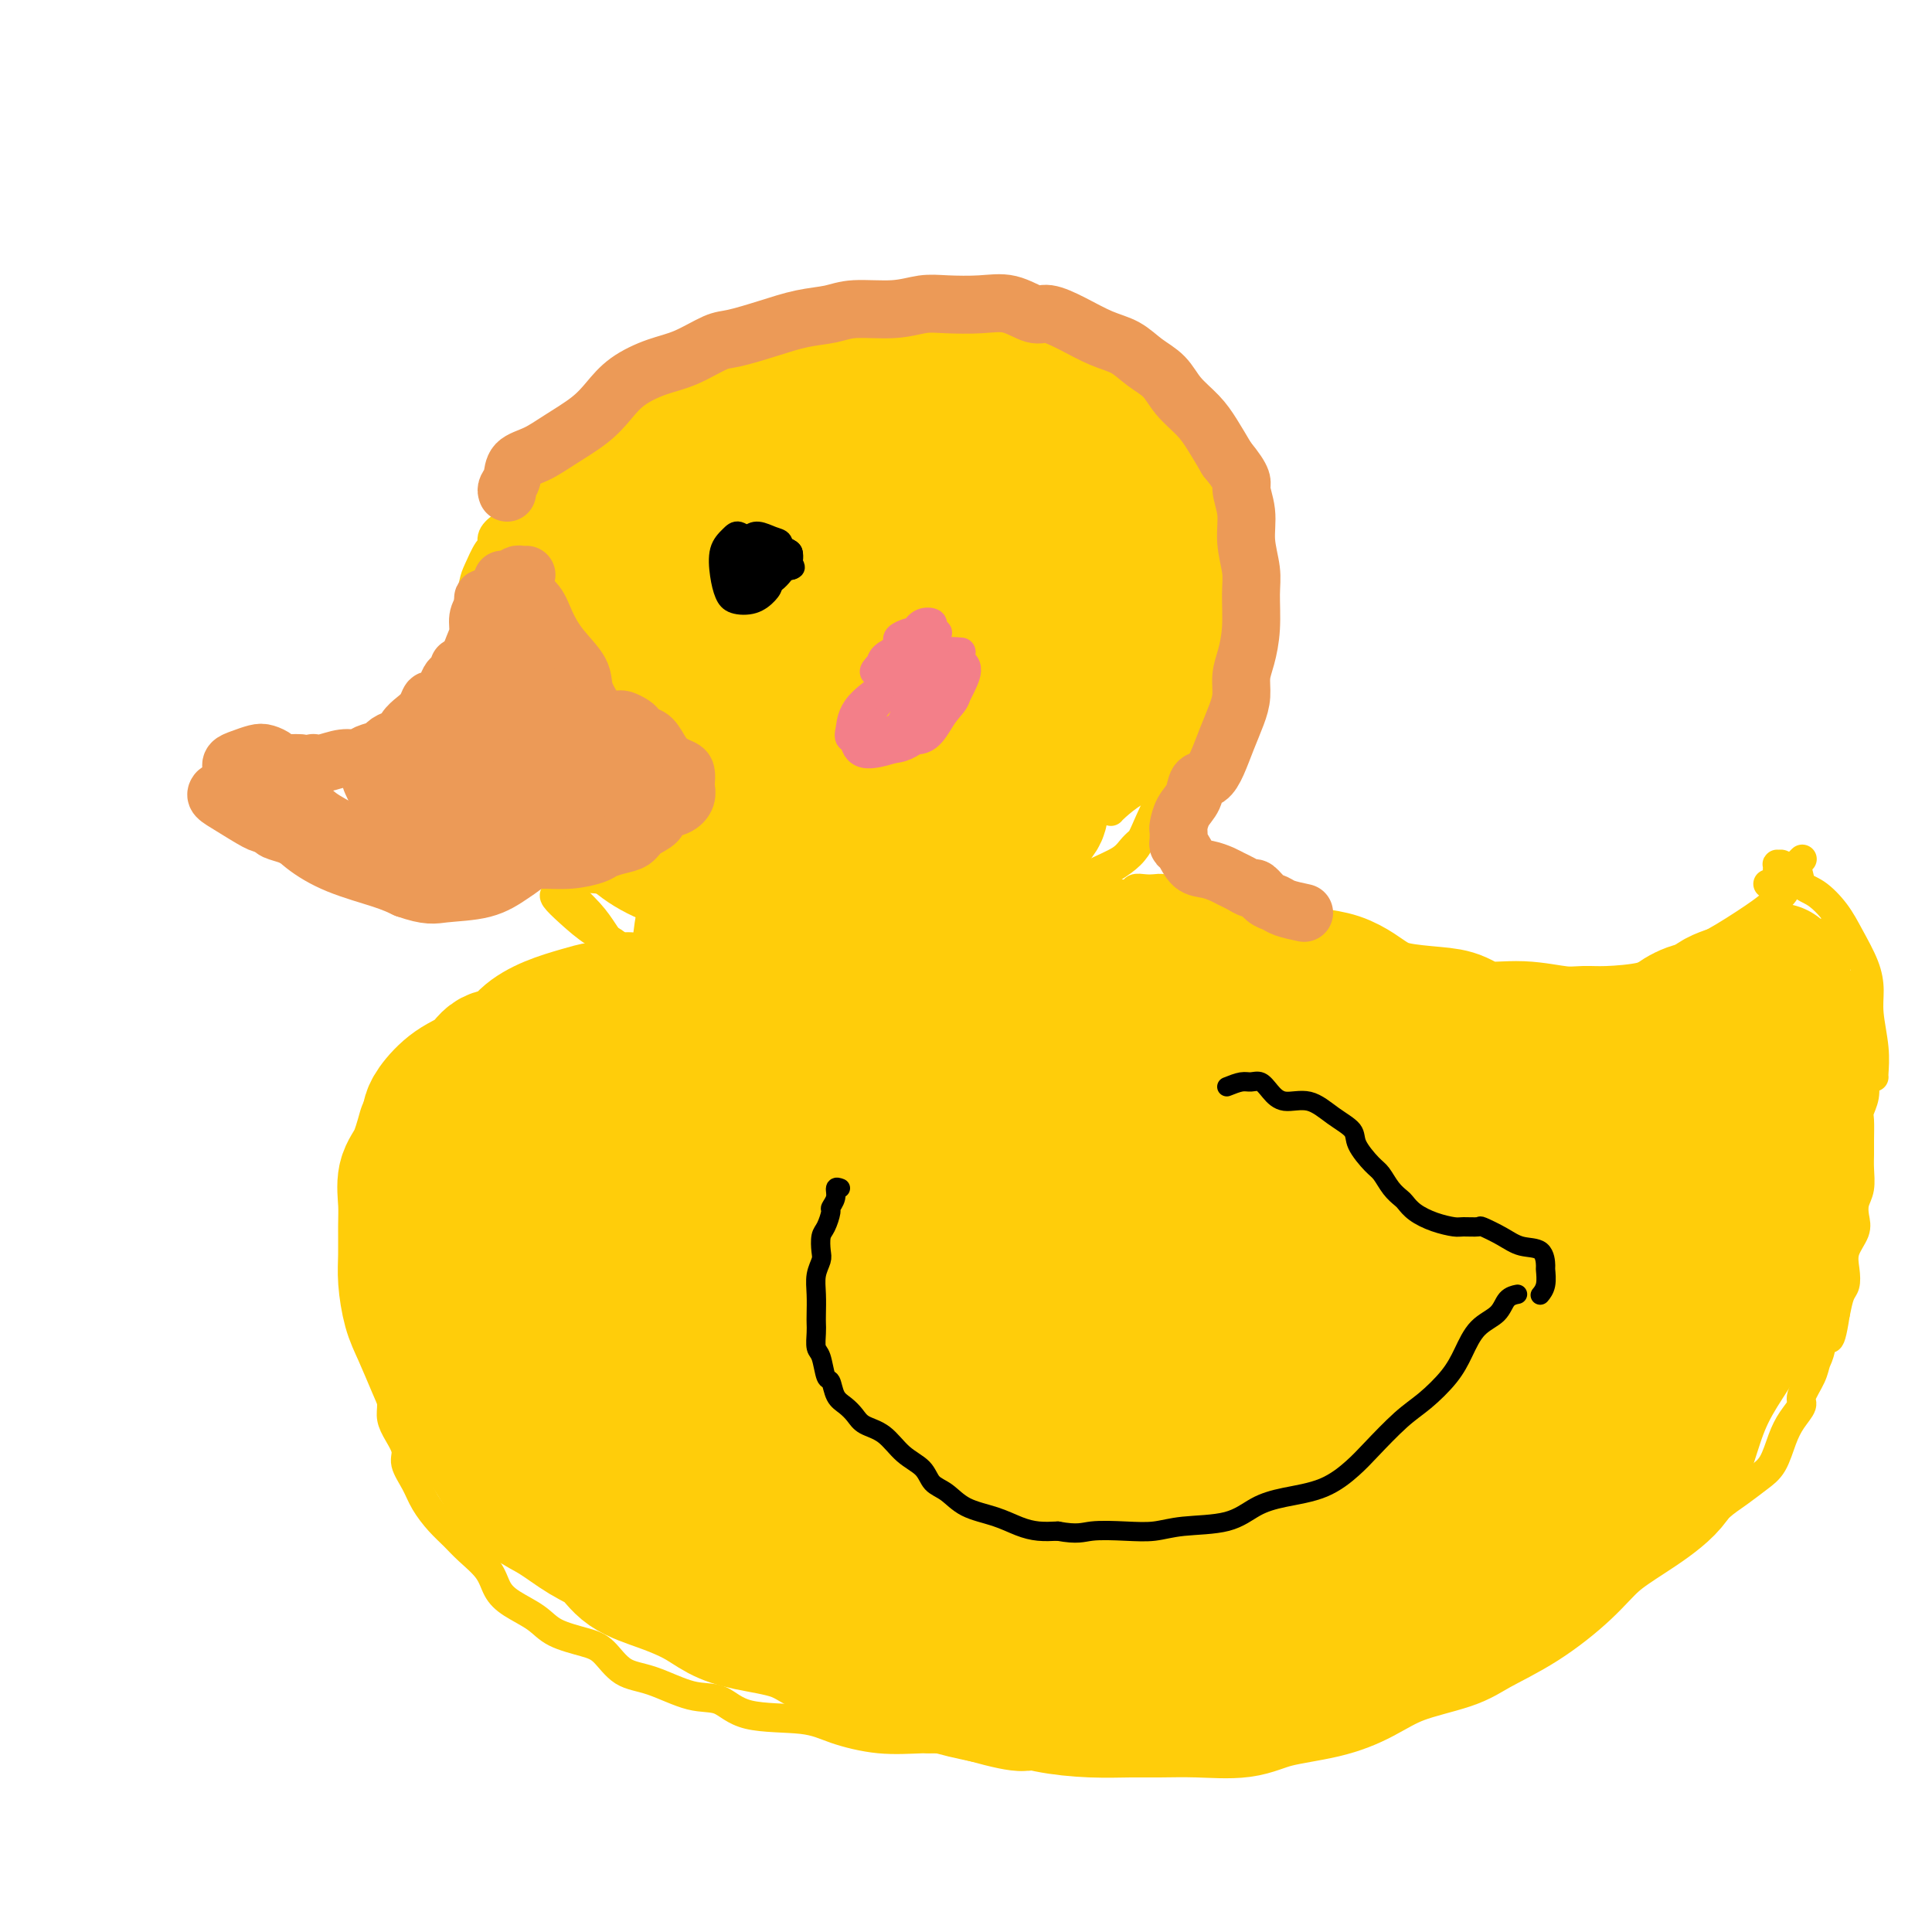 <svg viewBox='0 0 400 400' version='1.1' xmlns='http://www.w3.org/2000/svg' xmlns:xlink='http://www.w3.org/1999/xlink'><g fill='none' stroke='#FFCD0A' stroke-width='6' stroke-linecap='round' stroke-linejoin='round'><path d='M103,119c-0.254,-0.447 -0.509,-0.893 0,-1c0.509,-0.107 1.781,0.126 2,0c0.219,-0.126 -0.617,-0.611 -1,-1c-0.383,-0.389 -0.314,-0.680 0,-1c0.314,-0.320 0.872,-0.667 1,-1c0.128,-0.333 -0.173,-0.652 0,-1c0.173,-0.348 0.820,-0.723 1,-1c0.180,-0.277 -0.107,-0.454 0,-1c0.107,-0.546 0.608,-1.460 1,-2c0.392,-0.540 0.677,-0.707 1,-1c0.323,-0.293 0.686,-0.712 1,-1c0.314,-0.288 0.580,-0.443 1,-1c0.420,-0.557 0.994,-1.515 1,-2c0.006,-0.485 -0.556,-0.496 0,-1c0.556,-0.504 2.232,-1.501 3,-2c0.768,-0.499 0.629,-0.500 1,-1c0.371,-0.500 1.251,-1.500 2,-2c0.749,-0.500 1.367,-0.501 2,-1c0.633,-0.499 1.282,-1.495 2,-2c0.718,-0.505 1.506,-0.519 2,-1c0.494,-0.481 0.695,-1.428 1,-2c0.305,-0.572 0.715,-0.768 1,-1c0.285,-0.232 0.446,-0.500 1,-1c0.554,-0.500 1.501,-1.232 2,-2c0.499,-0.768 0.549,-1.571 1,-2c0.451,-0.429 1.303,-0.485 2,-1c0.697,-0.515 1.238,-1.488 2,-2c0.762,-0.512 1.744,-0.561 3,-1c1.256,-0.439 2.788,-1.268 4,-2c1.212,-0.732 2.106,-1.366 3,-2'/><path d='M143,79c5.548,-4.141 3.419,-1.493 3,-1c-0.419,0.493 0.871,-1.168 2,-2c1.129,-0.832 2.097,-0.835 3,-1c0.903,-0.165 1.740,-0.492 3,-1c1.260,-0.508 2.944,-1.196 5,-2c2.056,-0.804 4.483,-1.725 6,-2c1.517,-0.275 2.123,0.094 3,0c0.877,-0.094 2.023,-0.652 3,-1c0.977,-0.348 1.783,-0.486 3,-1c1.217,-0.514 2.844,-1.406 5,-2c2.156,-0.594 4.841,-0.891 7,-1c2.159,-0.109 3.790,-0.029 5,0c1.210,0.029 1.997,0.006 3,0c1.003,-0.006 2.221,0.004 4,0c1.779,-0.004 4.120,-0.022 6,0c1.880,0.022 3.298,0.084 5,0c1.702,-0.084 3.687,-0.313 5,0c1.313,0.313 1.954,1.170 3,2c1.046,0.830 2.497,1.634 4,2c1.503,0.366 3.059,0.296 5,1c1.941,0.704 4.265,2.184 6,3c1.735,0.816 2.879,0.968 4,2c1.121,1.032 2.219,2.945 3,4c0.781,1.055 1.245,1.251 2,2c0.755,0.749 1.803,2.052 3,3c1.197,0.948 2.544,1.543 4,3c1.456,1.457 3.020,3.777 4,5c0.980,1.223 1.376,1.348 2,2c0.624,0.652 1.476,1.829 2,3c0.524,1.171 0.721,2.334 1,4c0.279,1.666 0.639,3.833 1,6'/><path d='M258,107c0.618,3.135 0.162,4.474 0,6c-0.162,1.526 -0.031,3.240 0,5c0.031,1.760 -0.037,3.566 0,5c0.037,1.434 0.180,2.497 0,4c-0.180,1.503 -0.684,3.448 -1,5c-0.316,1.552 -0.444,2.712 -1,4c-0.556,1.288 -1.541,2.704 -2,4c-0.459,1.296 -0.392,2.471 -1,4c-0.608,1.529 -1.891,3.411 -3,5c-1.109,1.589 -2.046,2.886 -3,4c-0.954,1.114 -1.926,2.046 -3,3c-1.074,0.954 -2.249,1.930 -3,3c-0.751,1.070 -1.077,2.234 -2,3c-0.923,0.766 -2.443,1.133 -4,2c-1.557,0.867 -3.150,2.233 -4,3c-0.850,0.767 -0.957,0.933 -1,1c-0.043,0.067 -0.021,0.033 0,0'/><path d='M253,126c-0.422,0.237 -0.844,0.475 -1,1c-0.156,0.525 -0.045,1.338 0,2c0.045,0.662 0.024,1.173 0,2c-0.024,0.827 -0.051,1.970 0,3c0.051,1.030 0.179,1.947 0,3c-0.179,1.053 -0.666,2.242 -1,4c-0.334,1.758 -0.517,4.086 -1,6c-0.483,1.914 -1.268,3.414 -2,5c-0.732,1.586 -1.411,3.257 -2,5c-0.589,1.743 -1.088,3.558 -2,5c-0.912,1.442 -2.235,2.511 -3,4c-0.765,1.489 -0.970,3.399 -2,5c-1.030,1.601 -2.884,2.894 -4,4c-1.116,1.106 -1.493,2.024 -3,3c-1.507,0.976 -4.144,2.009 -6,3c-1.856,0.991 -2.933,1.939 -4,3c-1.067,1.061 -2.126,2.234 -3,3c-0.874,0.766 -1.564,1.124 -2,2c-0.436,0.876 -0.616,2.270 -1,3c-0.384,0.730 -0.970,0.797 -1,1c-0.030,0.203 0.495,0.542 1,0c0.505,-0.542 0.991,-1.964 2,-3c1.009,-1.036 2.543,-1.685 4,-3c1.457,-1.315 2.839,-3.297 5,-5c2.161,-1.703 5.103,-3.127 7,-5c1.897,-1.873 2.749,-4.195 4,-7c1.251,-2.805 2.902,-6.092 4,-9c1.098,-2.908 1.642,-5.437 3,-9c1.358,-3.563 3.531,-8.161 5,-11c1.469,-2.839 2.235,-3.920 3,-5'/><path d='M253,136c3.271,-6.901 1.949,-3.654 2,-3c0.051,0.654 1.475,-1.285 2,-2c0.525,-0.715 0.150,-0.204 0,0c-0.150,0.204 -0.075,0.102 0,0'/><path d='M215,193c-0.000,-0.332 -0.001,-0.663 0,-1c0.001,-0.337 0.003,-0.679 0,-1c-0.003,-0.321 -0.011,-0.621 0,-1c0.011,-0.379 0.041,-0.838 0,-1c-0.041,-0.162 -0.151,-0.028 0,0c0.151,0.028 0.564,-0.049 1,0c0.436,0.049 0.895,0.223 1,0c0.105,-0.223 -0.142,-0.844 0,-1c0.142,-0.156 0.675,0.151 1,0c0.325,-0.151 0.442,-0.762 1,-1c0.558,-0.238 1.558,-0.102 2,0c0.442,0.102 0.326,0.171 1,0c0.674,-0.171 2.139,-0.581 3,-1c0.861,-0.419 1.119,-0.848 2,-1c0.881,-0.152 2.386,-0.027 3,0c0.614,0.027 0.339,-0.045 1,0c0.661,0.045 2.259,0.208 3,0c0.741,-0.208 0.624,-0.785 1,-1c0.376,-0.215 1.245,-0.068 2,0c0.755,0.068 1.396,0.057 2,0c0.604,-0.057 1.173,-0.159 2,0c0.827,0.159 1.914,0.580 3,1'/><path d='M244,185c4.651,-0.573 2.778,-0.504 3,0c0.222,0.504 2.540,1.443 4,2c1.460,0.557 2.063,0.732 3,1c0.937,0.268 2.208,0.629 3,1c0.792,0.371 1.106,0.751 2,1c0.894,0.249 2.367,0.367 3,1c0.633,0.633 0.427,1.779 1,2c0.573,0.221 1.926,-0.485 3,0c1.074,0.485 1.868,2.161 3,3c1.132,0.839 2.601,0.841 4,1c1.399,0.159 2.730,0.476 4,1c1.270,0.524 2.481,1.254 3,2c0.519,0.746 0.347,1.509 1,2c0.653,0.491 2.130,0.710 3,1c0.870,0.290 1.131,0.652 2,1c0.869,0.348 2.346,0.682 4,1c1.654,0.318 3.486,0.621 5,1c1.514,0.379 2.711,0.835 4,1c1.289,0.165 2.669,0.040 4,0c1.331,-0.040 2.611,0.004 4,0c1.389,-0.004 2.886,-0.056 5,0c2.114,0.056 4.845,0.219 7,0c2.155,-0.219 3.733,-0.819 5,-1c1.267,-0.181 2.223,0.056 4,0c1.777,-0.056 4.375,-0.407 7,-1c2.625,-0.593 5.276,-1.429 7,-2c1.724,-0.571 2.520,-0.877 4,-2c1.480,-1.123 3.644,-3.064 5,-4c1.356,-0.936 1.903,-0.867 4,-2c2.097,-1.133 5.742,-3.466 8,-5c2.258,-1.534 3.129,-2.267 4,-3'/><path d='M367,187c4.231,-3.231 2.309,-3.309 2,-4c-0.309,-0.691 0.994,-1.994 2,-3c1.006,-1.006 1.716,-1.716 2,-2c0.284,-0.284 0.142,-0.142 0,0'/><path d='M366,183c0.310,0.050 0.619,0.101 1,0c0.381,-0.101 0.833,-0.352 1,-1c0.167,-0.648 0.048,-1.691 0,-2c-0.048,-0.309 -0.025,0.118 0,0c0.025,-0.118 0.052,-0.780 0,-1c-0.052,-0.220 -0.184,0.004 0,0c0.184,-0.004 0.684,-0.235 1,0c0.316,0.235 0.447,0.936 1,1c0.553,0.064 1.526,-0.509 2,0c0.474,0.509 0.449,2.098 1,3c0.551,0.902 1.679,1.115 3,2c1.321,0.885 2.836,2.443 4,4c1.164,1.557 1.976,3.115 3,5c1.024,1.885 2.260,4.099 3,6c0.740,1.901 0.983,3.490 1,5c0.017,1.510 -0.192,2.940 0,5c0.192,2.060 0.783,4.748 1,7c0.217,2.252 0.058,4.068 0,5c-0.058,0.932 -0.017,0.981 0,1c0.017,0.019 0.008,0.010 0,0'/><path d='M378,193c0.455,1.623 0.909,3.246 1,4c0.091,0.754 -0.182,0.640 0,1c0.182,0.360 0.818,1.195 1,2c0.182,0.805 -0.091,1.581 0,2c0.091,0.419 0.545,0.481 1,1c0.455,0.519 0.909,1.494 1,2c0.091,0.506 -0.183,0.543 0,1c0.183,0.457 0.823,1.334 1,2c0.177,0.666 -0.110,1.122 0,2c0.110,0.878 0.618,2.180 1,3c0.382,0.820 0.638,1.160 1,2c0.362,0.840 0.830,2.181 1,3c0.170,0.819 0.042,1.116 0,2c-0.042,0.884 0.003,2.357 0,3c-0.003,0.643 -0.053,0.458 0,1c0.053,0.542 0.211,1.811 0,3c-0.211,1.189 -0.789,2.298 -1,3c-0.211,0.702 -0.056,0.996 0,2c0.056,1.004 0.011,2.719 0,4c-0.011,1.281 0.011,2.128 0,3c-0.011,0.872 -0.053,1.769 0,3c0.053,1.231 0.203,2.797 0,4c-0.203,1.203 -0.758,2.044 -1,3c-0.242,0.956 -0.169,2.028 0,3c0.169,0.972 0.435,1.844 0,3c-0.435,1.156 -1.570,2.594 -2,4c-0.430,1.406 -0.157,2.779 0,4c0.157,1.221 0.196,2.290 0,3c-0.196,0.710 -0.627,1.060 -1,2c-0.373,0.940 -0.686,2.470 -1,4'/><path d='M380,272c-1.335,8.831 -1.672,3.907 -2,3c-0.328,-0.907 -0.647,2.203 -1,4c-0.353,1.797 -0.742,2.280 -1,3c-0.258,0.720 -0.387,1.678 -1,3c-0.613,1.322 -1.711,3.008 -2,4c-0.289,0.992 0.230,1.290 0,2c-0.230,0.710 -1.208,1.831 -2,3c-0.792,1.169 -1.398,2.385 -2,4c-0.602,1.615 -1.200,3.630 -2,5c-0.800,1.370 -1.803,2.095 -3,3c-1.197,0.905 -2.588,1.990 -4,3c-1.412,1.010 -2.844,1.947 -4,3c-1.156,1.053 -2.036,2.224 -3,3c-0.964,0.776 -2.011,1.156 -3,2c-0.989,0.844 -1.920,2.151 -3,3c-1.080,0.849 -2.308,1.238 -4,2c-1.692,0.762 -3.848,1.895 -6,3c-2.152,1.105 -4.300,2.183 -6,3c-1.700,0.817 -2.950,1.375 -4,2c-1.050,0.625 -1.899,1.318 -4,2c-2.101,0.682 -5.455,1.353 -8,2c-2.545,0.647 -4.280,1.271 -6,2c-1.720,0.729 -3.425,1.564 -5,2c-1.575,0.436 -3.020,0.475 -5,1c-1.980,0.525 -4.496,1.537 -7,2c-2.504,0.463 -4.997,0.375 -7,1c-2.003,0.625 -3.516,1.961 -5,3c-1.484,1.039 -2.938,1.780 -5,2c-2.062,0.220 -4.732,-0.080 -7,0c-2.268,0.080 -4.134,0.540 -6,1'/><path d='M262,348c-10.164,2.641 -5.074,1.244 -4,1c1.074,-0.244 -1.869,0.667 -4,1c-2.131,0.333 -3.452,0.090 -6,0c-2.548,-0.090 -6.323,-0.027 -8,0c-1.677,0.027 -1.256,0.019 -2,0c-0.744,-0.019 -2.654,-0.047 -4,0c-1.346,0.047 -2.130,0.171 -4,0c-1.870,-0.171 -4.826,-0.637 -7,-1c-2.174,-0.363 -3.565,-0.625 -5,-1c-1.435,-0.375 -2.914,-0.864 -4,-1c-1.086,-0.136 -1.778,0.081 -3,0c-1.222,-0.081 -2.972,-0.459 -5,-1c-2.028,-0.541 -4.332,-1.243 -6,-2c-1.668,-0.757 -2.701,-1.567 -4,-2c-1.299,-0.433 -2.866,-0.487 -4,-1c-1.134,-0.513 -1.836,-1.483 -3,-2c-1.164,-0.517 -2.789,-0.580 -5,-1c-2.211,-0.420 -5.006,-1.198 -7,-2c-1.994,-0.802 -3.187,-1.628 -4,-2c-0.813,-0.372 -1.246,-0.288 -2,-1c-0.754,-0.712 -1.830,-2.218 -3,-3c-1.170,-0.782 -2.433,-0.841 -4,-1c-1.567,-0.159 -3.436,-0.419 -5,-1c-1.564,-0.581 -2.822,-1.484 -4,-2c-1.178,-0.516 -2.276,-0.646 -3,-1c-0.724,-0.354 -1.075,-0.931 -2,-2c-0.925,-1.069 -2.425,-2.629 -3,-3c-0.575,-0.371 -0.226,0.447 -1,0c-0.774,-0.447 -2.670,-2.159 -4,-3c-1.330,-0.841 -2.094,-0.812 -3,-1c-0.906,-0.188 -1.953,-0.594 -3,-1'/><path d='M136,315c-3.122,-1.939 -2.928,-1.788 -3,-2c-0.072,-0.212 -0.411,-0.789 -1,-1c-0.589,-0.211 -1.428,-0.057 -2,0c-0.572,0.057 -0.878,0.016 -1,0c-0.122,-0.016 -0.061,-0.008 0,0'/><path d='M106,109c-0.371,0.045 -0.742,0.089 -1,0c-0.258,-0.089 -0.401,-0.312 -1,0c-0.599,0.312 -1.652,1.158 -2,2c-0.348,0.842 0.008,1.681 0,2c-0.008,0.319 -0.380,0.117 -1,1c-0.620,0.883 -1.487,2.851 -2,4c-0.513,1.149 -0.673,1.477 -1,3c-0.327,1.523 -0.820,4.239 -1,6c-0.180,1.761 -0.046,2.567 0,4c0.046,1.433 0.004,3.493 0,5c-0.004,1.507 0.028,2.462 0,4c-0.028,1.538 -0.118,3.659 0,6c0.118,2.341 0.442,4.902 1,7c0.558,2.098 1.348,3.732 2,5c0.652,1.268 1.166,2.169 2,4c0.834,1.831 1.987,4.594 3,7c1.013,2.406 1.885,4.457 3,6c1.115,1.543 2.474,2.579 4,4c1.526,1.421 3.218,3.229 5,5c1.782,1.771 3.653,3.506 5,5c1.347,1.494 2.170,2.748 3,4c0.830,1.252 1.666,2.500 2,3c0.334,0.500 0.167,0.250 0,0'/><path d='M115,185c-0.215,0.193 -0.431,0.386 0,1c0.431,0.614 1.508,1.649 3,3c1.492,1.351 3.399,3.017 5,4c1.601,0.983 2.895,1.283 4,2c1.105,0.717 2.020,1.852 3,3c0.980,1.148 2.026,2.308 3,3c0.974,0.692 1.878,0.917 3,1c1.122,0.083 2.464,0.024 3,0c0.536,-0.024 0.268,-0.012 0,0'/><path d='M133,199c0.088,0.417 0.175,0.834 0,1c-0.175,0.166 -0.613,0.081 -1,0c-0.387,-0.081 -0.722,-0.158 -1,0c-0.278,0.158 -0.499,0.553 -1,1c-0.501,0.447 -1.282,0.947 -2,1c-0.718,0.053 -1.372,-0.343 -2,0c-0.628,0.343 -1.228,1.423 -2,2c-0.772,0.577 -1.715,0.651 -3,1c-1.285,0.349 -2.911,0.974 -4,1c-1.089,0.026 -1.641,-0.549 -3,0c-1.359,0.549 -3.526,2.220 -5,3c-1.474,0.780 -2.257,0.669 -3,1c-0.743,0.331 -1.447,1.104 -2,2c-0.553,0.896 -0.957,1.916 -2,3c-1.043,1.084 -2.726,2.232 -4,3c-1.274,0.768 -2.139,1.155 -3,2c-0.861,0.845 -1.719,2.147 -3,3c-1.281,0.853 -2.986,1.257 -4,2c-1.014,0.743 -1.336,1.825 -2,3c-0.664,1.175 -1.670,2.442 -2,4c-0.330,1.558 0.017,3.408 0,5c-0.017,1.592 -0.397,2.926 -1,4c-0.603,1.074 -1.428,1.888 -2,3c-0.572,1.112 -0.889,2.523 -1,4c-0.111,1.477 -0.015,3.021 0,4c0.015,0.979 -0.049,1.395 0,3c0.049,1.605 0.213,4.401 0,6c-0.213,1.599 -0.803,2.001 -1,3c-0.197,0.999 -0.000,2.594 0,4c0.000,1.406 -0.196,2.624 0,4c0.196,1.376 0.783,2.909 1,4c0.217,1.091 0.062,1.740 0,2c-0.062,0.260 -0.031,0.130 0,0'/><path d='M80,281c0.031,0.071 0.063,0.142 0,1c-0.063,0.858 -0.219,2.502 0,4c0.219,1.498 0.813,2.851 1,4c0.187,1.149 -0.035,2.096 0,3c0.035,0.904 0.326,1.767 1,3c0.674,1.233 1.730,2.837 2,4c0.270,1.163 -0.248,1.886 0,3c0.248,1.114 1.261,2.618 2,4c0.739,1.382 1.203,2.641 2,4c0.797,1.359 1.928,2.818 3,4c1.072,1.182 2.084,2.087 3,3c0.916,0.913 1.736,1.833 3,3c1.264,1.167 2.972,2.581 4,4c1.028,1.419 1.377,2.842 2,4c0.623,1.158 1.520,2.051 3,3c1.480,0.949 3.542,1.953 5,3c1.458,1.047 2.312,2.138 4,3c1.688,0.862 4.211,1.496 6,2c1.789,0.504 2.845,0.878 4,2c1.155,1.122 2.410,2.991 4,4c1.590,1.009 3.516,1.159 6,2c2.484,0.841 5.525,2.375 8,3c2.475,0.625 4.385,0.343 6,1c1.615,0.657 2.937,2.253 6,3c3.063,0.747 7.868,0.645 11,1c3.132,0.355 4.592,1.167 7,2c2.408,0.833 5.764,1.687 9,2c3.236,0.313 6.352,0.084 9,0c2.648,-0.084 4.828,-0.023 8,0c3.172,0.023 7.335,0.006 9,0c1.665,-0.006 0.833,-0.003 0,0'/><path d='M192,360c0.187,0.008 0.375,0.016 1,0c0.625,-0.016 1.689,-0.056 3,0c1.311,0.056 2.870,0.209 4,0c1.130,-0.209 1.830,-0.780 3,-1c1.170,-0.220 2.811,-0.089 5,0c2.189,0.089 4.926,0.136 7,0c2.074,-0.136 3.484,-0.457 6,-1c2.516,-0.543 6.137,-1.310 9,-2c2.863,-0.690 4.968,-1.302 7,-2c2.032,-0.698 3.992,-1.480 7,-2c3.008,-0.520 7.063,-0.776 10,-1c2.937,-0.224 4.755,-0.416 7,-1c2.245,-0.584 4.917,-1.560 8,-2c3.083,-0.440 6.576,-0.343 9,-1c2.424,-0.657 3.778,-2.066 6,-3c2.222,-0.934 5.311,-1.391 8,-2c2.689,-0.609 4.978,-1.370 7,-2c2.022,-0.630 3.777,-1.129 5,-2c1.223,-0.871 1.914,-2.114 3,-3c1.086,-0.886 2.566,-1.414 4,-2c1.434,-0.586 2.820,-1.229 4,-2c1.180,-0.771 2.153,-1.671 3,-2c0.847,-0.329 1.569,-0.086 2,0c0.431,0.086 0.570,0.015 1,0c0.430,-0.015 1.151,0.025 1,0c-0.151,-0.025 -1.176,-0.116 -2,0c-0.824,0.116 -1.449,0.439 -3,1c-1.551,0.561 -4.029,1.360 -6,2c-1.971,0.640 -3.436,1.120 -5,2c-1.564,0.880 -3.229,2.160 -6,3c-2.771,0.840 -6.649,1.240 -10,2c-3.351,0.760 -6.176,1.880 -9,3'/><path d='M281,342c-7.902,2.760 -7.657,3.160 -10,4c-2.343,0.840 -7.272,2.120 -12,3c-4.728,0.880 -9.253,1.360 -13,2c-3.747,0.640 -6.716,1.440 -10,2c-3.284,0.560 -6.884,0.882 -9,1c-2.116,0.118 -2.747,0.034 -3,0c-0.253,-0.034 -0.126,-0.017 0,0'/></g>
<g fill='none' stroke='#FFCD0A' stroke-width='28' stroke-linecap='round' stroke-linejoin='round'><path d='M130,207c-0.122,0.304 -0.243,0.609 -1,1c-0.757,0.391 -2.149,0.870 -3,1c-0.851,0.130 -1.160,-0.087 -2,0c-0.840,0.087 -2.210,0.480 -4,1c-1.790,0.520 -4.000,1.168 -6,2c-2.000,0.832 -3.791,1.849 -5,3c-1.209,1.151 -1.837,2.437 -3,3c-1.163,0.563 -2.862,0.403 -4,1c-1.138,0.597 -1.717,1.950 -3,3c-1.283,1.050 -3.272,1.797 -5,3c-1.728,1.203 -3.196,2.862 -4,4c-0.804,1.138 -0.944,1.754 -1,2c-0.056,0.246 -0.028,0.123 0,0'/><path d='M88,234c-0.619,2.205 -1.237,4.410 -2,6c-0.763,1.590 -1.669,2.566 -2,4c-0.331,1.434 -0.086,3.328 0,5c0.086,1.672 0.014,3.123 0,5c-0.014,1.877 0.030,4.181 0,6c-0.030,1.819 -0.133,3.153 0,5c0.133,1.847 0.504,4.206 1,6c0.496,1.794 1.119,3.024 2,5c0.881,1.976 2.021,4.699 3,7c0.979,2.301 1.798,4.179 3,6c1.202,1.821 2.789,3.583 4,5c1.211,1.417 2.048,2.489 3,4c0.952,1.511 2.021,3.462 3,5c0.979,1.538 1.868,2.665 3,4c1.132,1.335 2.505,2.878 4,4c1.495,1.122 3.111,1.822 5,3c1.889,1.178 4.052,2.832 6,4c1.948,1.168 3.682,1.850 5,3c1.318,1.150 2.221,2.770 4,4c1.779,1.230 4.435,2.072 7,3c2.565,0.928 5.039,1.943 7,3c1.961,1.057 3.410,2.154 5,3c1.590,0.846 3.321,1.439 6,2c2.679,0.561 6.306,1.091 9,2c2.694,0.909 4.454,2.197 6,3c1.546,0.803 2.878,1.121 5,2c2.122,0.879 5.033,2.318 8,3c2.967,0.682 5.991,0.607 8,1c2.009,0.393 3.003,1.255 5,2c1.997,0.745 4.999,1.372 8,2'/><path d='M204,351c10.134,2.812 7.968,1.342 8,1c0.032,-0.342 2.262,0.444 5,1c2.738,0.556 5.985,0.883 9,1c3.015,0.117 5.799,0.025 8,0c2.201,-0.025 3.818,0.016 6,0c2.182,-0.016 4.927,-0.089 8,0c3.073,0.089 6.473,0.341 9,0c2.527,-0.341 4.181,-1.274 7,-2c2.819,-0.726 6.802,-1.246 10,-2c3.198,-0.754 5.611,-1.742 8,-3c2.389,-1.258 4.753,-2.785 8,-4c3.247,-1.215 7.377,-2.116 10,-3c2.623,-0.884 3.737,-1.750 6,-3c2.263,-1.250 5.673,-2.885 9,-5c3.327,-2.115 6.571,-4.712 9,-7c2.429,-2.288 4.043,-4.269 6,-6c1.957,-1.731 4.258,-3.212 7,-5c2.742,-1.788 5.925,-3.884 8,-6c2.075,-2.116 3.043,-4.251 4,-7c0.957,-2.749 1.904,-6.112 3,-9c1.096,-2.888 2.342,-5.301 4,-8c1.658,-2.699 3.729,-5.683 5,-8c1.271,-2.317 1.742,-3.968 3,-6c1.258,-2.032 3.304,-4.446 4,-7c0.696,-2.554 0.044,-5.248 0,-8c-0.044,-2.752 0.521,-5.564 1,-8c0.479,-2.436 0.871,-4.498 1,-7c0.129,-2.502 -0.007,-5.444 0,-8c0.007,-2.556 0.156,-4.727 0,-7c-0.156,-2.273 -0.616,-4.650 -1,-7c-0.384,-2.350 -0.692,-4.675 -1,-7'/><path d='M368,211c-0.000,-9.007 -0.000,-5.525 0,-5c0.000,0.525 0.001,-1.909 0,-3c-0.001,-1.091 -0.003,-0.840 0,-1c0.003,-0.160 0.012,-0.733 0,-1c-0.012,-0.267 -0.045,-0.229 0,0c0.045,0.229 0.168,0.650 0,1c-0.168,0.350 -0.626,0.629 -1,1c-0.374,0.371 -0.664,0.834 -1,1c-0.336,0.166 -0.720,0.035 -1,0c-0.280,-0.035 -0.458,0.026 -1,0c-0.542,-0.026 -1.449,-0.138 -2,0c-0.551,0.138 -0.747,0.527 -2,1c-1.253,0.473 -3.563,1.031 -5,2c-1.437,0.969 -2.001,2.350 -3,3c-0.999,0.650 -2.434,0.567 -4,1c-1.566,0.433 -3.262,1.380 -6,2c-2.738,0.620 -6.517,0.914 -9,1c-2.483,0.086 -3.668,-0.036 -5,0c-1.332,0.036 -2.810,0.231 -5,0c-2.190,-0.231 -5.092,-0.887 -8,-1c-2.908,-0.113 -5.822,0.318 -8,0c-2.178,-0.318 -3.622,-1.383 -5,-2c-1.378,-0.617 -2.692,-0.785 -5,-1c-2.308,-0.215 -5.610,-0.478 -8,-1c-2.390,-0.522 -3.867,-1.305 -5,-2c-1.133,-0.695 -1.920,-1.303 -3,-2c-1.080,-0.697 -2.451,-1.485 -4,-2c-1.549,-0.515 -3.274,-0.758 -5,-1'/><path d='M272,202c-3.618,-1.277 -4.162,-0.969 -5,-1c-0.838,-0.031 -1.970,-0.401 -3,-1c-1.030,-0.599 -1.958,-1.429 -3,-2c-1.042,-0.571 -2.197,-0.885 -3,-1c-0.803,-0.115 -1.254,-0.031 -2,0c-0.746,0.031 -1.786,0.008 -3,0c-1.214,-0.008 -2.603,-0.002 -4,0c-1.397,0.002 -2.801,0.001 -4,0c-1.199,-0.001 -2.193,-0.000 -3,0c-0.807,0.000 -1.426,0.000 -2,0c-0.574,-0.000 -1.104,-0.000 -2,0c-0.896,0.000 -2.159,-0.000 -3,0c-0.841,0.000 -1.260,0.000 -2,0c-0.740,-0.000 -1.803,-0.000 -3,0c-1.197,0.000 -2.529,0.001 -4,0c-1.471,-0.001 -3.080,-0.004 -4,0c-0.920,0.004 -1.150,0.016 -2,0c-0.850,-0.016 -2.321,-0.058 -3,0c-0.679,0.058 -0.567,0.218 -1,0c-0.433,-0.218 -1.411,-0.812 -2,-1c-0.589,-0.188 -0.788,0.030 -1,0c-0.212,-0.030 -0.435,-0.307 -1,-1c-0.565,-0.693 -1.471,-1.803 -2,-2c-0.529,-0.197 -0.682,0.520 -1,0c-0.318,-0.520 -0.802,-2.276 -1,-3c-0.198,-0.724 -0.109,-0.418 0,-1c0.109,-0.582 0.239,-2.054 0,-3c-0.239,-0.946 -0.848,-1.367 -1,-2c-0.152,-0.633 0.151,-1.478 0,-2c-0.151,-0.522 -0.758,-0.721 -1,-1c-0.242,-0.279 -0.121,-0.640 0,-1'/><path d='M206,180c-0.262,-1.548 0.083,-0.417 1,0c0.917,0.417 2.405,0.119 3,0c0.595,-0.119 0.298,-0.060 0,0'/><path d='M222,92c0.099,-1.173 0.197,-2.345 0,-3c-0.197,-0.655 -0.690,-0.792 -1,-1c-0.310,-0.208 -0.437,-0.489 -1,-1c-0.563,-0.511 -1.562,-1.254 -2,-2c-0.438,-0.746 -0.316,-1.496 -1,-2c-0.684,-0.504 -2.175,-0.761 -3,-1c-0.825,-0.239 -0.983,-0.460 -2,-1c-1.017,-0.540 -2.894,-1.399 -5,-2c-2.106,-0.601 -4.441,-0.945 -6,-1c-1.559,-0.055 -2.340,0.178 -3,0c-0.660,-0.178 -1.198,-0.766 -2,-1c-0.802,-0.234 -1.869,-0.112 -3,0c-1.131,0.112 -2.325,0.215 -4,0c-1.675,-0.215 -3.829,-0.748 -6,-1c-2.171,-0.252 -4.358,-0.223 -6,0c-1.642,0.223 -2.739,0.641 -4,1c-1.261,0.359 -2.688,0.659 -4,1c-1.312,0.341 -2.511,0.724 -4,1c-1.489,0.276 -3.269,0.445 -5,1c-1.731,0.555 -3.413,1.495 -5,2c-1.587,0.505 -3.078,0.576 -4,1c-0.922,0.424 -1.276,1.200 -2,2c-0.724,0.800 -1.817,1.623 -3,2c-1.183,0.377 -2.456,0.309 -4,1c-1.544,0.691 -3.358,2.142 -5,3c-1.642,0.858 -3.110,1.125 -4,2c-0.890,0.875 -1.201,2.358 -2,3c-0.799,0.642 -2.084,0.441 -3,1c-0.916,0.559 -1.461,1.876 -2,3c-0.539,1.124 -1.072,2.054 -2,3c-0.928,0.946 -2.250,1.909 -3,3c-0.750,1.091 -0.929,2.312 -1,3c-0.071,0.688 -0.036,0.844 0,1'/><path d='M120,110c-2.177,3.393 -1.119,3.376 -1,4c0.119,0.624 -0.700,1.888 -1,3c-0.300,1.112 -0.080,2.071 0,3c0.080,0.929 0.021,1.827 0,3c-0.021,1.173 -0.003,2.621 0,4c0.003,1.379 -0.010,2.689 0,4c0.010,1.311 0.041,2.622 0,4c-0.041,1.378 -0.155,2.823 0,4c0.155,1.177 0.579,2.086 1,3c0.421,0.914 0.838,1.834 1,3c0.162,1.166 0.070,2.579 0,4c-0.070,1.421 -0.118,2.849 0,4c0.118,1.151 0.401,2.026 1,3c0.599,0.974 1.512,2.048 2,3c0.488,0.952 0.550,1.781 1,3c0.450,1.219 1.287,2.828 2,4c0.713,1.172 1.302,1.908 2,3c0.698,1.092 1.506,2.540 3,4c1.494,1.460 3.674,2.933 6,4c2.326,1.067 4.797,1.729 7,3c2.203,1.271 4.138,3.150 6,4c1.862,0.850 3.652,0.671 6,1c2.348,0.329 5.254,1.168 8,2c2.746,0.832 5.332,1.658 7,2c1.668,0.342 2.418,0.199 5,0c2.582,-0.199 6.998,-0.453 10,-1c3.002,-0.547 4.592,-1.387 6,-2c1.408,-0.613 2.635,-0.999 4,-2c1.365,-1.001 2.867,-2.616 5,-4c2.133,-1.384 4.895,-2.538 7,-4c2.105,-1.462 3.552,-3.231 5,-5'/><path d='M213,171c3.610,-3.099 2.134,-3.345 2,-5c-0.134,-1.655 1.075,-4.719 2,-7c0.925,-2.281 1.565,-3.781 2,-6c0.435,-2.219 0.664,-5.159 1,-8c0.336,-2.841 0.778,-5.583 1,-8c0.222,-2.417 0.224,-4.507 0,-7c-0.224,-2.493 -0.674,-5.387 -1,-8c-0.326,-2.613 -0.528,-4.945 -1,-7c-0.472,-2.055 -1.216,-3.833 -2,-6c-0.784,-2.167 -1.609,-4.724 -3,-7c-1.391,-2.276 -3.347,-4.272 -4,-5c-0.653,-0.728 -0.004,-0.188 -2,-1c-1.996,-0.812 -6.636,-2.976 -10,-4c-3.364,-1.024 -5.451,-0.908 -9,-1c-3.549,-0.092 -8.558,-0.391 -12,0c-3.442,0.391 -5.315,1.472 -9,3c-3.685,1.528 -9.180,3.505 -13,6c-3.820,2.495 -5.965,5.510 -8,9c-2.035,3.490 -3.962,7.455 -6,12c-2.038,4.545 -4.188,9.669 -4,15c0.188,5.331 2.714,10.868 5,15c2.286,4.132 4.332,6.857 8,9c3.668,2.143 8.958,3.703 14,5c5.042,1.297 9.836,2.332 15,2c5.164,-0.332 10.698,-2.031 16,-4c5.302,-1.969 10.371,-4.206 14,-7c3.629,-2.794 5.818,-6.143 7,-10c1.182,-3.857 1.358,-8.221 1,-14c-0.358,-5.779 -1.251,-12.972 -3,-19c-1.749,-6.028 -4.356,-10.892 -8,-14c-3.644,-3.108 -8.327,-4.459 -14,-4c-5.673,0.459 -12.337,2.730 -19,5'/><path d='M173,100c-5.204,2.195 -8.715,5.182 -12,9c-3.285,3.818 -6.344,8.467 -8,14c-1.656,5.533 -1.909,11.949 -1,17c0.909,5.051 2.979,8.737 6,11c3.021,2.263 6.992,3.104 11,3c4.008,-0.104 8.052,-1.151 12,-3c3.948,-1.849 7.799,-4.499 11,-8c3.201,-3.501 5.751,-7.853 7,-12c1.249,-4.147 1.196,-8.087 0,-13c-1.196,-4.913 -3.535,-10.797 -7,-15c-3.465,-4.203 -8.057,-6.724 -12,-7c-3.943,-0.276 -7.236,1.692 -10,5c-2.764,3.308 -4.999,7.956 -6,13c-1.001,5.044 -0.766,10.485 0,15c0.766,4.515 2.065,8.103 4,10c1.935,1.897 4.507,2.101 9,2c4.493,-0.101 10.908,-0.508 16,-2c5.092,-1.492 8.862,-4.069 12,-7c3.138,-2.931 5.644,-6.214 7,-9c1.356,-2.786 1.562,-5.074 0,-9c-1.562,-3.926 -4.892,-9.491 -8,-13c-3.108,-3.509 -5.994,-4.962 -9,-4c-3.006,0.962 -6.134,4.338 -10,8c-3.866,3.662 -8.471,7.610 -11,12c-2.529,4.390 -2.981,9.223 -3,13c-0.019,3.777 0.396,6.499 2,8c1.604,1.501 4.397,1.781 8,2c3.603,0.219 8.017,0.378 12,-1c3.983,-1.378 7.534,-4.294 11,-7c3.466,-2.706 6.847,-5.202 9,-8c2.153,-2.798 3.076,-5.899 4,-9'/><path d='M217,115c0.511,-3.277 -0.211,-6.969 0,-11c0.211,-4.031 1.356,-8.401 2,-11c0.644,-2.599 0.787,-3.426 1,-4c0.213,-0.574 0.495,-0.894 1,-1c0.505,-0.106 1.233,0.001 2,0c0.767,-0.001 1.572,-0.111 3,0c1.428,0.111 3.481,0.444 5,1c1.519,0.556 2.506,1.335 3,2c0.494,0.665 0.495,1.215 1,2c0.505,0.785 1.516,1.805 2,3c0.484,1.195 0.443,2.564 1,4c0.557,1.436 1.713,2.938 2,5c0.287,2.062 -0.293,4.682 0,7c0.293,2.318 1.460,4.333 2,6c0.540,1.667 0.452,2.987 0,5c-0.452,2.013 -1.269,4.719 -2,7c-0.731,2.281 -1.375,4.138 -2,6c-0.625,1.862 -1.229,3.728 -2,6c-0.771,2.272 -1.707,4.950 -3,7c-1.293,2.050 -2.941,3.471 -4,4c-1.059,0.529 -1.528,0.166 -3,1c-1.472,0.834 -3.947,2.864 -6,4c-2.053,1.136 -3.685,1.377 -5,2c-1.315,0.623 -2.313,1.629 -4,2c-1.687,0.371 -4.064,0.108 -6,0c-1.936,-0.108 -3.430,-0.062 -5,0c-1.570,0.062 -3.215,0.140 -4,0c-0.785,-0.140 -0.711,-0.499 -1,-1c-0.289,-0.501 -0.940,-1.143 -1,-2c-0.060,-0.857 0.470,-1.928 1,-3'/><path d='M195,156c0.080,-1.480 0.781,-2.178 2,-4c1.219,-1.822 2.955,-4.766 5,-7c2.045,-2.234 4.400,-3.759 6,-6c1.600,-2.241 2.447,-5.200 3,-8c0.553,-2.800 0.814,-5.441 1,-8c0.186,-2.559 0.299,-5.037 0,-7c-0.299,-1.963 -1.010,-3.413 -3,-4c-1.990,-0.587 -5.260,-0.313 -8,0c-2.740,0.313 -4.950,0.664 -9,1c-4.050,0.336 -9.938,0.656 -14,1c-4.062,0.344 -6.296,0.712 -9,1c-2.704,0.288 -5.878,0.497 -9,1c-3.122,0.503 -6.191,1.299 -9,2c-2.809,0.701 -5.359,1.307 -8,2c-2.641,0.693 -5.372,1.474 -8,2c-2.628,0.526 -5.154,0.798 -7,1c-1.846,0.202 -3.012,0.334 -4,1c-0.988,0.666 -1.799,1.868 -3,3c-1.201,1.132 -2.794,2.196 -4,3c-1.206,0.804 -2.026,1.349 -3,2c-0.974,0.651 -2.103,1.409 -3,2c-0.897,0.591 -1.562,1.015 -2,2c-0.438,0.985 -0.649,2.530 -1,4c-0.351,1.470 -0.842,2.865 -1,4c-0.158,1.135 0.019,2.010 0,3c-0.019,0.990 -0.232,2.097 0,3c0.232,0.903 0.910,1.604 1,3c0.090,1.396 -0.409,3.488 0,5c0.409,1.512 1.725,2.446 3,4c1.275,1.554 2.507,3.730 4,5c1.493,1.270 3.246,1.635 5,2'/><path d='M120,169c2.620,2.131 3.169,1.957 4,2c0.831,0.043 1.945,0.303 3,0c1.055,-0.303 2.051,-1.169 3,-2c0.949,-0.831 1.852,-1.627 3,-2c1.148,-0.373 2.542,-0.322 4,-1c1.458,-0.678 2.980,-2.085 4,-3c1.020,-0.915 1.539,-1.339 2,-2c0.461,-0.661 0.863,-1.560 1,-3c0.137,-1.440 0.009,-3.420 -1,-5c-1.009,-1.580 -2.897,-2.761 -4,-4c-1.103,-1.239 -1.420,-2.538 -2,-3c-0.580,-0.462 -1.423,-0.087 -2,1c-0.577,1.087 -0.888,2.887 -1,5c-0.112,2.113 -0.025,4.541 1,8c1.025,3.459 2.987,7.949 5,12c2.013,4.051 4.076,7.662 7,12c2.924,4.338 6.710,9.402 11,13c4.290,3.598 9.085,5.728 14,7c4.915,1.272 9.949,1.685 14,2c4.051,0.315 7.119,0.531 10,0c2.881,-0.531 5.575,-1.808 8,-3c2.425,-1.192 4.582,-2.300 4,-5c-0.582,-2.700 -3.902,-6.992 -7,-11c-3.098,-4.008 -5.976,-7.731 -10,-11c-4.024,-3.269 -9.196,-6.083 -14,-7c-4.804,-0.917 -9.239,0.064 -14,2c-4.761,1.936 -9.848,4.828 -13,9c-3.152,4.172 -4.371,9.623 -5,15c-0.629,5.377 -0.669,10.678 0,16c0.669,5.322 2.048,10.663 4,15c1.952,4.337 4.476,7.668 7,11'/><path d='M156,237c3.218,5.307 5.761,5.575 9,7c3.239,1.425 7.172,4.006 11,6c3.828,1.994 7.552,3.402 10,4c2.448,0.598 3.620,0.386 5,-1c1.380,-1.386 2.969,-3.945 4,-8c1.031,-4.055 1.505,-9.607 0,-16c-1.505,-6.393 -4.989,-13.628 -9,-19c-4.011,-5.372 -8.551,-8.880 -14,-11c-5.449,-2.120 -11.808,-2.852 -17,-1c-5.192,1.852 -9.216,6.287 -13,11c-3.784,4.713 -7.329,9.704 -9,15c-1.671,5.296 -1.467,10.896 -1,17c0.467,6.104 1.197,12.711 3,18c1.803,5.289 4.680,9.260 7,12c2.320,2.740 4.082,4.249 6,5c1.918,0.751 3.993,0.743 7,0c3.007,-0.743 6.948,-2.222 9,-5c2.052,-2.778 2.216,-6.855 1,-11c-1.216,-4.145 -3.813,-8.359 -7,-14c-3.187,-5.641 -6.964,-12.708 -11,-17c-4.036,-4.292 -8.330,-5.810 -12,-6c-3.670,-0.190 -6.714,0.947 -10,4c-3.286,3.053 -6.814,8.020 -9,13c-2.186,4.980 -3.032,9.973 -3,15c0.032,5.027 0.940,10.090 3,15c2.060,4.910 5.270,9.668 8,13c2.730,3.332 4.980,5.238 9,6c4.020,0.762 9.809,0.379 13,-1c3.191,-1.379 3.782,-3.756 5,-7c1.218,-3.244 3.062,-7.355 3,-12c-0.062,-4.645 -2.031,-9.822 -4,-15'/><path d='M150,254c-3.040,-5.435 -8.639,-11.522 -13,-16c-4.361,-4.478 -7.484,-7.348 -12,-8c-4.516,-0.652 -10.424,0.913 -14,4c-3.576,3.087 -4.819,7.696 -6,12c-1.181,4.304 -2.299,8.302 1,17c3.299,8.698 11.014,22.096 17,30c5.986,7.904 10.244,10.315 15,11c4.756,0.685 10.011,-0.354 13,-1c2.989,-0.646 3.711,-0.899 4,-1c0.289,-0.101 0.144,-0.051 0,0'/><path d='M164,296c5.276,-5.616 10.552,-11.232 15,-16c4.448,-4.768 8.069,-8.690 9,-14c0.931,-5.310 -0.829,-12.010 -4,-19c-3.171,-6.990 -7.754,-14.271 -13,-20c-5.246,-5.729 -11.155,-9.907 -15,-12c-3.845,-2.093 -5.625,-2.103 -10,2c-4.375,4.103 -11.344,12.319 -15,20c-3.656,7.681 -3.998,14.828 -4,24c-0.002,9.172 0.338,20.369 3,29c2.662,8.631 7.647,14.695 12,19c4.353,4.305 8.073,6.852 13,8c4.927,1.148 11.060,0.898 18,-1c6.940,-1.898 14.688,-5.444 21,-10c6.312,-4.556 11.189,-10.121 15,-16c3.811,-5.879 6.555,-12.073 8,-20c1.445,-7.927 1.590,-17.589 1,-26c-0.590,-8.411 -1.913,-15.573 -5,-21c-3.087,-5.427 -7.936,-9.119 -13,-10c-5.064,-0.881 -10.342,1.049 -16,5c-5.658,3.951 -11.697,9.923 -16,17c-4.303,7.077 -6.872,15.259 -9,24c-2.128,8.741 -3.816,18.042 -3,26c0.816,7.958 4.135,14.574 7,19c2.865,4.426 5.275,6.661 10,8c4.725,1.339 11.766,1.782 19,0c7.234,-1.782 14.660,-5.788 21,-11c6.340,-5.212 11.594,-11.632 16,-19c4.406,-7.368 7.965,-15.686 11,-25c3.035,-9.314 5.548,-19.623 6,-29c0.452,-9.377 -1.157,-17.822 -4,-22c-2.843,-4.178 -6.922,-4.089 -11,-4'/><path d='M231,202c-4.781,1.121 -11.233,5.923 -18,12c-6.767,6.077 -13.850,13.430 -19,22c-5.150,8.570 -8.366,18.357 -11,29c-2.634,10.643 -4.687,22.141 -5,31c-0.313,8.859 1.115,15.080 4,20c2.885,4.920 7.228,8.538 13,9c5.772,0.462 12.975,-2.233 19,-4c6.025,-1.767 10.874,-2.608 17,-7c6.126,-4.392 13.529,-12.337 19,-20c5.471,-7.663 9.009,-15.045 11,-23c1.991,-7.955 2.436,-16.482 2,-25c-0.436,-8.518 -1.753,-17.026 -5,-22c-3.247,-4.974 -8.422,-6.415 -14,-6c-5.578,0.415 -11.557,2.687 -17,7c-5.443,4.313 -10.349,10.666 -16,18c-5.651,7.334 -12.047,15.649 -16,25c-3.953,9.351 -5.464,19.738 -6,30c-0.536,10.262 -0.097,20.399 2,27c2.097,6.601 5.853,9.665 11,11c5.147,1.335 11.686,0.942 19,-1c7.314,-1.942 15.402,-5.432 23,-10c7.598,-4.568 14.705,-10.215 21,-16c6.295,-5.785 11.777,-11.707 15,-19c3.223,-7.293 4.186,-15.956 4,-25c-0.186,-9.044 -1.523,-18.470 -5,-26c-3.477,-7.530 -9.096,-13.163 -14,-16c-4.904,-2.837 -9.093,-2.879 -14,-1c-4.907,1.879 -10.532,5.679 -16,11c-5.468,5.321 -10.780,12.163 -14,20c-3.220,7.837 -4.349,16.668 -4,25c0.349,8.332 2.174,16.166 4,24'/><path d='M221,302c2.914,6.395 8.197,10.381 14,14c5.803,3.619 12.124,6.870 19,8c6.876,1.130 14.306,0.137 21,-2c6.694,-2.137 12.653,-5.420 18,-10c5.347,-4.580 10.083,-10.458 15,-18c4.917,-7.542 10.016,-16.749 12,-26c1.984,-9.251 0.854,-18.548 -2,-27c-2.854,-8.452 -7.431,-16.061 -13,-20c-5.569,-3.939 -12.130,-4.209 -19,-2c-6.870,2.209 -14.047,6.898 -20,14c-5.953,7.102 -10.681,16.617 -15,26c-4.319,9.383 -8.230,18.632 -10,28c-1.770,9.368 -1.399,18.854 1,27c2.399,8.146 6.825,14.952 11,19c4.175,4.048 8.097,5.339 14,5c5.903,-0.339 13.785,-2.308 21,-6c7.215,-3.692 13.761,-9.107 20,-16c6.239,-6.893 12.170,-15.266 16,-24c3.830,-8.734 5.560,-17.831 6,-27c0.440,-9.169 -0.411,-18.412 -3,-25c-2.589,-6.588 -6.916,-10.523 -11,-12c-4.084,-1.477 -7.925,-0.497 -11,2c-3.075,2.497 -5.384,6.509 -7,12c-1.616,5.491 -2.540,12.460 -2,20c0.540,7.540 2.543,15.651 4,23c1.457,7.349 2.367,13.934 5,18c2.633,4.066 6.990,5.612 12,6c5.010,0.388 10.673,-0.380 16,-3c5.327,-2.620 10.319,-7.090 14,-12c3.681,-4.910 6.052,-10.260 8,-17c1.948,-6.740 3.474,-14.870 5,-23'/><path d='M360,254c0.640,-10.010 -4.259,-15.035 -7,-19c-2.741,-3.965 -3.326,-6.870 -7,-8c-3.674,-1.130 -10.439,-0.486 -15,3c-4.561,3.486 -6.917,9.815 -11,16c-4.083,6.185 -9.891,12.227 -13,17c-3.109,4.773 -3.518,8.278 -4,11c-0.482,2.722 -1.037,4.663 0,6c1.037,1.337 3.665,2.071 8,1c4.335,-1.071 10.379,-3.945 16,-7c5.621,-3.055 10.821,-6.290 15,-11c4.179,-4.710 7.336,-10.893 11,-17c3.664,-6.107 7.836,-12.136 9,-18c1.164,-5.864 -0.679,-11.561 -3,-15c-2.321,-3.439 -5.120,-4.620 -8,-4c-2.880,0.620 -5.841,3.039 -9,6c-3.159,2.961 -6.515,6.462 -9,10c-2.485,3.538 -4.098,7.111 -5,10c-0.902,2.889 -1.093,5.093 -1,7c0.093,1.907 0.470,3.516 1,4c0.530,0.484 1.214,-0.159 2,0c0.786,0.159 1.673,1.120 2,2c0.327,0.880 0.093,1.680 0,2c-0.093,0.320 -0.047,0.160 0,0'/></g>
<g fill='none' stroke='#EC9A57' stroke-width='12' stroke-linecap='round' stroke-linejoin='round'><path d='M120,152c0.762,-0.113 1.524,-0.226 0,-1c-1.524,-0.774 -5.333,-2.208 -7,-3c-1.667,-0.792 -1.190,-0.940 -1,-1c0.190,-0.060 0.095,-0.030 0,0'/><path d='M109,119c-0.333,0.022 -0.667,0.044 -1,0c-0.333,-0.044 -0.666,-0.153 -1,0c-0.334,0.153 -0.668,0.567 -1,1c-0.332,0.433 -0.663,0.885 -1,1c-0.337,0.115 -0.682,-0.106 -1,0c-0.318,0.106 -0.610,0.538 -1,1c-0.390,0.462 -0.879,0.952 -1,1c-0.121,0.048 0.126,-0.346 0,0c-0.126,0.346 -0.625,1.432 -1,2c-0.375,0.568 -0.626,0.618 -1,1c-0.374,0.382 -0.871,1.098 -1,2c-0.129,0.902 0.111,1.992 0,3c-0.111,1.008 -0.574,1.935 -1,3c-0.426,1.065 -0.817,2.269 -1,3c-0.183,0.731 -0.158,0.991 0,2c0.158,1.009 0.448,2.768 0,4c-0.448,1.232 -1.636,1.939 -2,3c-0.364,1.061 0.094,2.478 0,3c-0.094,0.522 -0.741,0.149 -1,0c-0.259,-0.149 -0.129,-0.075 0,0'/><path d='M95,138c0.087,0.328 0.174,0.656 0,1c-0.174,0.344 -0.610,0.703 -1,1c-0.390,0.297 -0.734,0.530 -1,1c-0.266,0.470 -0.455,1.176 -1,2c-0.545,0.824 -1.445,1.767 -2,2c-0.555,0.233 -0.765,-0.245 -1,0c-0.235,0.245 -0.496,1.214 -1,2c-0.504,0.786 -1.253,1.391 -2,2c-0.747,0.609 -1.494,1.224 -2,2c-0.506,0.776 -0.772,1.713 -1,2c-0.228,0.287 -0.416,-0.077 -1,0c-0.584,0.077 -1.562,0.594 -2,1c-0.438,0.406 -0.337,0.701 -1,1c-0.663,0.299 -2.090,0.602 -3,1c-0.910,0.398 -1.302,0.891 -2,1c-0.698,0.109 -1.703,-0.167 -3,0c-1.297,0.167 -2.888,0.776 -4,1c-1.112,0.224 -1.746,0.064 -2,0c-0.254,-0.064 -0.127,-0.032 0,0'/><path d='M62,158c0.170,0.006 0.341,0.012 0,0c-0.341,-0.012 -1.193,-0.043 -2,0c-0.807,0.043 -1.571,0.158 -2,0c-0.429,-0.158 -0.525,-0.590 -1,-1c-0.475,-0.410 -1.329,-0.800 -2,-1c-0.671,-0.200 -1.161,-0.211 -2,0c-0.839,0.211 -2.029,0.644 -3,1c-0.971,0.356 -1.723,0.634 -2,1c-0.277,0.366 -0.079,0.819 0,1c0.079,0.181 0.040,0.091 0,0'/><path d='M53,161c0.238,0.153 0.476,0.307 1,1c0.524,0.693 1.335,1.927 2,3c0.665,1.073 1.184,1.986 2,3c0.816,1.014 1.930,2.127 3,3c1.070,0.873 2.096,1.504 3,2c0.904,0.496 1.687,0.856 2,1c0.313,0.144 0.157,0.072 0,0'/><path d='M45,164c-0.201,0.282 -0.403,0.564 0,1c0.403,0.436 1.409,1.024 3,2c1.591,0.976 3.765,2.338 5,3c1.235,0.662 1.530,0.622 3,1c1.470,0.378 4.114,1.173 6,2c1.886,0.827 3.013,1.686 5,2c1.987,0.314 4.834,0.084 7,0c2.166,-0.084 3.653,-0.023 5,0c1.347,0.023 2.555,0.006 3,0c0.445,-0.006 0.127,-0.002 0,0c-0.127,0.002 -0.064,0.001 0,0'/><path d='M57,159c0.004,-0.076 0.009,-0.152 0,0c-0.009,0.152 -0.031,0.531 0,1c0.031,0.469 0.117,1.028 0,2c-0.117,0.972 -0.436,2.356 0,4c0.436,1.644 1.629,3.547 3,5c1.371,1.453 2.921,2.456 5,3c2.079,0.544 4.687,0.629 7,1c2.313,0.371 4.331,1.027 6,1c1.669,-0.027 2.988,-0.738 4,-1c1.012,-0.262 1.718,-0.075 2,0c0.282,0.075 0.141,0.037 0,0'/><path d='M58,165c0.038,0.378 0.076,0.756 0,1c-0.076,0.244 -0.265,0.353 0,1c0.265,0.647 0.984,1.831 2,3c1.016,1.169 2.330,2.325 5,3c2.670,0.675 6.696,0.871 10,1c3.304,0.129 5.885,0.192 8,0c2.115,-0.192 3.765,-0.637 6,-1c2.235,-0.363 5.054,-0.644 7,-1c1.946,-0.356 3.019,-0.789 4,-1c0.981,-0.211 1.871,-0.201 2,-1c0.129,-0.799 -0.504,-2.407 -1,-3c-0.496,-0.593 -0.856,-0.169 -1,0c-0.144,0.169 -0.072,0.085 0,0'/><path d='M80,159c0.058,0.024 0.115,0.049 0,0c-0.115,-0.049 -0.404,-0.171 -1,0c-0.596,0.171 -1.500,0.635 -2,1c-0.500,0.365 -0.595,0.631 0,2c0.595,1.369 1.880,3.840 3,5c1.120,1.160 2.076,1.008 4,1c1.924,-0.008 4.816,0.130 7,0c2.184,-0.130 3.659,-0.526 5,-1c1.341,-0.474 2.547,-1.027 3,-2c0.453,-0.973 0.154,-2.366 0,-3c-0.154,-0.634 -0.164,-0.511 -1,-1c-0.836,-0.489 -2.499,-1.592 -4,-2c-1.501,-0.408 -2.840,-0.121 -4,0c-1.160,0.121 -2.142,0.075 -3,0c-0.858,-0.075 -1.591,-0.178 -2,0c-0.409,0.178 -0.495,0.636 -1,1c-0.505,0.364 -1.428,0.633 -2,1c-0.572,0.367 -0.794,0.830 -1,1c-0.206,0.170 -0.395,0.045 0,0c0.395,-0.045 1.376,-0.012 2,0c0.624,0.012 0.893,0.003 1,0c0.107,-0.003 0.054,-0.002 0,0'/><path d='M104,120c0.299,0.342 0.598,0.685 1,1c0.402,0.315 0.908,0.603 1,1c0.092,0.397 -0.231,0.902 0,1c0.231,0.098 1.015,-0.210 2,0c0.985,0.210 2.171,0.940 3,2c0.829,1.060 1.300,2.451 2,4c0.700,1.549 1.627,3.256 3,5c1.373,1.744 3.191,3.525 4,5c0.809,1.475 0.609,2.643 1,4c0.391,1.357 1.375,2.904 2,4c0.625,1.096 0.893,1.742 1,2c0.107,0.258 0.054,0.129 0,0'/><path d='M102,124c0.006,-0.393 0.011,-0.787 0,-1c-0.011,-0.213 -0.039,-0.246 0,0c0.039,0.246 0.144,0.772 0,1c-0.144,0.228 -0.537,0.158 -1,0c-0.463,-0.158 -0.998,-0.403 -1,0c-0.002,0.403 0.528,1.455 1,2c0.472,0.545 0.887,0.583 1,1c0.113,0.417 -0.076,1.215 0,2c0.076,0.785 0.416,1.558 1,2c0.584,0.442 1.413,0.551 2,1c0.587,0.449 0.931,1.236 1,2c0.069,0.764 -0.136,1.504 0,2c0.136,0.496 0.615,0.749 1,1c0.385,0.251 0.677,0.501 1,1c0.323,0.499 0.677,1.247 1,2c0.323,0.753 0.615,1.511 1,2c0.385,0.489 0.862,0.708 1,1c0.138,0.292 -0.062,0.655 0,1c0.062,0.345 0.388,0.670 1,1c0.612,0.330 1.512,0.663 2,1c0.488,0.337 0.564,0.678 1,1c0.436,0.322 1.233,0.625 2,1c0.767,0.375 1.505,0.821 2,1c0.495,0.179 0.748,0.089 1,0'/><path d='M120,149c1.716,0.928 1.506,0.249 2,0c0.494,-0.249 1.691,-0.066 2,0c0.309,0.066 -0.269,0.017 0,0c0.269,-0.017 1.385,-0.002 2,0c0.615,0.002 0.728,-0.011 1,0c0.272,0.011 0.702,0.045 1,0c0.298,-0.045 0.464,-0.168 1,0c0.536,0.168 1.442,0.629 2,1c0.558,0.371 0.768,0.652 1,1c0.232,0.348 0.485,0.762 1,1c0.515,0.238 1.290,0.300 2,1c0.710,0.700 1.353,2.037 2,3c0.647,0.963 1.297,1.553 2,2c0.703,0.447 1.457,0.752 2,1c0.543,0.248 0.873,0.437 1,1c0.127,0.563 0.051,1.498 0,2c-0.051,0.502 -0.078,0.571 0,1c0.078,0.429 0.260,1.217 0,2c-0.260,0.783 -0.961,1.562 -2,2c-1.039,0.438 -2.417,0.537 -3,1c-0.583,0.463 -0.373,1.290 -1,2c-0.627,0.710 -2.091,1.303 -3,2c-0.909,0.697 -1.263,1.497 -2,2c-0.737,0.503 -1.858,0.709 -3,1c-1.142,0.291 -2.304,0.667 -3,1c-0.696,0.333 -0.924,0.622 -2,1c-1.076,0.378 -2.998,0.844 -5,1c-2.002,0.156 -4.083,0.000 -6,0c-1.917,-0.000 -3.670,0.154 -5,0c-1.330,-0.154 -2.237,-0.615 -3,-1c-0.763,-0.385 -1.381,-0.692 -2,-1'/><path d='M102,176c-2.667,-0.333 -1.333,-0.167 0,0'/><path d='M132,162c-1.644,-0.066 -3.288,-0.131 -4,0c-0.712,0.131 -0.493,0.459 -1,1c-0.507,0.541 -1.740,1.294 -3,2c-1.260,0.706 -2.546,1.366 -5,2c-2.454,0.634 -6.074,1.242 -9,2c-2.926,0.758 -5.156,1.667 -7,2c-1.844,0.333 -3.302,0.089 -5,0c-1.698,-0.089 -3.634,-0.022 -5,0c-1.366,0.022 -2.160,0.001 -2,0c0.160,-0.001 1.276,0.020 3,0c1.724,-0.020 4.056,-0.082 6,0c1.944,0.082 3.502,0.306 6,0c2.498,-0.306 5.938,-1.144 9,-2c3.062,-0.856 5.746,-1.732 8,-3c2.254,-1.268 4.077,-2.928 5,-4c0.923,-1.072 0.946,-1.554 1,-2c0.054,-0.446 0.138,-0.855 0,-2c-0.138,-1.145 -0.497,-3.025 -2,-4c-1.503,-0.975 -4.151,-1.044 -7,-1c-2.849,0.044 -5.901,0.200 -9,0c-3.099,-0.200 -6.245,-0.756 -9,0c-2.755,0.756 -5.119,2.824 -7,4c-1.881,1.176 -3.279,1.460 -4,2c-0.721,0.540 -0.765,1.337 0,2c0.765,0.663 2.338,1.192 4,1c1.662,-0.192 3.412,-1.107 5,-2c1.588,-0.893 3.013,-1.765 4,-3c0.987,-1.235 1.535,-2.832 2,-4c0.465,-1.168 0.847,-1.905 1,-3c0.153,-1.095 0.076,-2.547 0,-4'/><path d='M107,146c0.675,-1.994 0.862,-1.478 1,-2c0.138,-0.522 0.226,-2.081 0,-2c-0.226,0.081 -0.765,1.800 -1,4c-0.235,2.200 -0.167,4.879 0,7c0.167,2.121 0.433,3.683 1,5c0.567,1.317 1.433,2.388 2,3c0.567,0.612 0.833,0.766 1,1c0.167,0.234 0.236,0.549 1,1c0.764,0.451 2.224,1.039 3,1c0.776,-0.039 0.870,-0.706 1,-1c0.130,-0.294 0.296,-0.215 0,-1c-0.296,-0.785 -1.056,-2.433 -2,-4c-0.944,-1.567 -2.074,-3.051 -3,-4c-0.926,-0.949 -1.647,-1.362 -2,-2c-0.353,-0.638 -0.337,-1.501 0,-1c0.337,0.501 0.994,2.366 2,4c1.006,1.634 2.361,3.038 4,4c1.639,0.962 3.564,1.483 5,2c1.436,0.517 2.385,1.031 3,1c0.615,-0.031 0.897,-0.607 1,-1c0.103,-0.393 0.027,-0.601 0,-1c-0.027,-0.399 -0.006,-0.988 0,-1c0.006,-0.012 -0.004,0.551 0,1c0.004,0.449 0.022,0.782 0,1c-0.022,0.218 -0.083,0.321 0,1c0.083,0.679 0.311,1.935 0,3c-0.311,1.065 -1.161,1.941 -2,3c-0.839,1.059 -1.668,2.303 -3,3c-1.332,0.697 -3.166,0.849 -5,1'/><path d='M114,172c-2.390,1.039 -4.365,1.638 -6,2c-1.635,0.362 -2.929,0.489 -4,1c-1.071,0.511 -1.917,1.406 -3,2c-1.083,0.594 -2.402,0.888 -4,1c-1.598,0.112 -3.476,0.044 -5,0c-1.524,-0.044 -2.694,-0.064 -4,0c-1.306,0.064 -2.750,0.210 -4,0c-1.250,-0.210 -2.308,-0.777 -3,-1c-0.692,-0.223 -1.019,-0.101 -2,0c-0.981,0.101 -2.618,0.182 -4,0c-1.382,-0.182 -2.511,-0.626 -4,-1c-1.489,-0.374 -3.338,-0.677 -5,-1c-1.662,-0.323 -3.136,-0.667 -4,-1c-0.864,-0.333 -1.120,-0.655 -2,-1c-0.880,-0.345 -2.386,-0.715 -3,-1c-0.614,-0.285 -0.335,-0.487 -1,-1c-0.665,-0.513 -2.273,-1.338 -3,-2c-0.727,-0.662 -0.574,-1.162 -1,-2c-0.426,-0.838 -1.431,-2.014 -2,-3c-0.569,-0.986 -0.701,-1.782 -1,-2c-0.299,-0.218 -0.765,0.142 -1,0c-0.235,-0.142 -0.240,-0.786 0,-1c0.240,-0.214 0.724,0.003 1,0c0.276,-0.003 0.343,-0.228 1,0c0.657,0.228 1.904,0.907 3,2c1.096,1.093 2.043,2.600 3,4c0.957,1.400 1.925,2.693 3,4c1.075,1.307 2.257,2.629 4,4c1.743,1.371 4.046,2.792 7,4c2.954,1.208 6.558,2.202 9,3c2.442,0.798 3.721,1.399 5,2'/><path d='M84,184c4.656,1.642 5.794,1.248 8,1c2.206,-0.248 5.478,-0.349 8,-1c2.522,-0.651 4.294,-1.850 6,-3c1.706,-1.150 3.348,-2.250 5,-4c1.652,-1.750 3.315,-4.150 5,-6c1.685,-1.850 3.392,-3.152 4,-5c0.608,-1.848 0.116,-4.243 0,-6c-0.116,-1.757 0.145,-2.876 0,-4c-0.145,-1.124 -0.696,-2.254 -1,-3c-0.304,-0.746 -0.360,-1.108 -1,-1c-0.640,0.108 -1.862,0.687 -3,1c-1.138,0.313 -2.191,0.359 -3,1c-0.809,0.641 -1.372,1.875 -2,3c-0.628,1.125 -1.319,2.140 -2,3c-0.681,0.860 -1.353,1.565 -2,3c-0.647,1.435 -1.270,3.600 -2,5c-0.730,1.400 -1.566,2.036 -3,3c-1.434,0.964 -3.467,2.257 -6,3c-2.533,0.743 -5.567,0.938 -8,1c-2.433,0.062 -4.266,-0.008 -6,0c-1.734,0.008 -3.368,0.094 -5,0c-1.632,-0.094 -3.261,-0.369 -5,-1c-1.739,-0.631 -3.589,-1.618 -5,-3c-1.411,-1.382 -2.385,-3.160 -3,-4c-0.615,-0.840 -0.872,-0.742 -1,-1c-0.128,-0.258 -0.126,-0.871 0,-1c0.126,-0.129 0.376,0.225 1,1c0.624,0.775 1.621,1.971 3,3c1.379,1.029 3.141,1.893 5,3c1.859,1.107 3.817,2.459 6,3c2.183,0.541 4.592,0.270 7,0'/><path d='M84,175c4.245,1.287 4.357,0.504 6,0c1.643,-0.504 4.818,-0.729 7,-1c2.182,-0.271 3.371,-0.587 4,-1c0.629,-0.413 0.700,-0.924 1,-2c0.300,-1.076 0.831,-2.718 0,-4c-0.831,-1.282 -3.023,-2.203 -5,-3c-1.977,-0.797 -3.739,-1.470 -6,-2c-2.261,-0.530 -5.022,-0.916 -7,-1c-1.978,-0.084 -3.175,0.133 -4,1c-0.825,0.867 -1.278,2.385 -1,4c0.278,1.615 1.288,3.327 3,5c1.712,1.673 4.125,3.306 7,4c2.875,0.694 6.210,0.449 9,0c2.790,-0.449 5.035,-1.101 7,-2c1.965,-0.899 3.650,-2.045 5,-3c1.350,-0.955 2.363,-1.719 3,-2c0.637,-0.281 0.896,-0.080 1,0c0.104,0.080 0.052,0.040 0,0'/></g>
<g fill='none' stroke='#000000' stroke-width='4' stroke-linecap='round' stroke-linejoin='round'><path d='M174,246c-0.455,-0.168 -0.909,-0.336 -1,0c-0.091,0.336 0.182,1.177 0,2c-0.182,0.823 -0.820,1.628 -1,2c-0.180,0.372 0.096,0.312 0,1c-0.096,0.688 -0.565,2.126 -1,3c-0.435,0.874 -0.834,1.184 -1,2c-0.166,0.816 -0.097,2.137 0,3c0.097,0.863 0.222,1.267 0,2c-0.222,0.733 -0.791,1.795 -1,3c-0.209,1.205 -0.057,2.554 0,4c0.057,1.446 0.018,2.990 0,4c-0.018,1.010 -0.016,1.487 0,2c0.016,0.513 0.046,1.063 0,2c-0.046,0.937 -0.168,2.261 0,3c0.168,0.739 0.625,0.894 1,2c0.375,1.106 0.667,3.164 1,4c0.333,0.836 0.706,0.451 1,1c0.294,0.549 0.507,2.032 1,3c0.493,0.968 1.264,1.421 2,2c0.736,0.579 1.437,1.284 2,2c0.563,0.716 0.990,1.442 2,2c1.010,0.558 2.605,0.949 4,2c1.395,1.051 2.590,2.761 4,4c1.410,1.239 3.033,2.008 4,3c0.967,0.992 1.276,2.206 2,3c0.724,0.794 1.862,1.169 3,2c1.138,0.831 2.274,2.118 4,3c1.726,0.882 4.040,1.360 6,2c1.960,0.640 3.566,1.441 5,2c1.434,0.559 2.695,0.874 4,1c1.305,0.126 2.652,0.063 4,0'/><path d='M219,317c4.180,0.777 5.131,0.221 7,0c1.869,-0.221 4.655,-0.107 7,0c2.345,0.107 4.248,0.208 6,0c1.752,-0.208 3.352,-0.725 6,-1c2.648,-0.275 6.344,-0.307 9,-1c2.656,-0.693 4.273,-2.048 6,-3c1.727,-0.952 3.564,-1.500 6,-2c2.436,-0.500 5.473,-0.950 8,-2c2.527,-1.050 4.546,-2.699 6,-4c1.454,-1.301 2.342,-2.254 4,-4c1.658,-1.746 4.084,-4.284 6,-6c1.916,-1.716 3.322,-2.608 5,-4c1.678,-1.392 3.628,-3.283 5,-5c1.372,-1.717 2.165,-3.259 3,-5c0.835,-1.741 1.713,-3.682 3,-5c1.287,-1.318 2.984,-2.013 4,-3c1.016,-0.987 1.350,-2.266 2,-3c0.650,-0.734 1.614,-0.924 2,-1c0.386,-0.076 0.193,-0.038 0,0'/><path d='M254,225c1.090,-0.434 2.180,-0.868 3,-1c0.820,-0.132 1.369,0.039 2,0c0.631,-0.039 1.343,-0.289 2,0c0.657,0.289 1.259,1.116 2,2c0.741,0.884 1.622,1.824 3,2c1.378,0.176 3.255,-0.412 5,0c1.745,0.412 3.360,1.824 5,3c1.640,1.176 3.307,2.114 4,3c0.693,0.886 0.413,1.719 1,3c0.587,1.281 2.041,3.011 3,4c0.959,0.989 1.424,1.237 2,2c0.576,0.763 1.262,2.039 2,3c0.738,0.961 1.528,1.606 2,2c0.472,0.394 0.625,0.536 1,1c0.375,0.464 0.973,1.249 2,2c1.027,0.751 2.482,1.468 4,2c1.518,0.532 3.098,0.880 4,1c0.902,0.120 1.125,0.011 2,0c0.875,-0.011 2.402,0.075 3,0c0.598,-0.075 0.265,-0.310 1,0c0.735,0.310 2.536,1.167 4,2c1.464,0.833 2.589,1.644 4,2c1.411,0.356 3.106,0.257 4,1c0.894,0.743 0.985,2.329 1,3c0.015,0.671 -0.048,0.427 0,1c0.048,0.573 0.205,1.962 0,3c-0.205,1.038 -0.773,1.725 -1,2c-0.227,0.275 -0.114,0.137 0,0'/><path d='M151,116c-0.013,0.333 -0.026,0.665 0,1c0.026,0.335 0.092,0.671 0,1c-0.092,0.329 -0.340,0.649 0,1c0.340,0.351 1.270,0.732 2,1c0.730,0.268 1.262,0.422 2,0c0.738,-0.422 1.683,-1.420 2,-2c0.317,-0.580 0.005,-0.742 0,-1c-0.005,-0.258 0.296,-0.611 0,-1c-0.296,-0.389 -1.190,-0.814 -2,-1c-0.810,-0.186 -1.536,-0.134 -2,0c-0.464,0.134 -0.668,0.348 -1,1c-0.332,0.652 -0.794,1.741 -1,2c-0.206,0.259 -0.157,-0.312 0,0c0.157,0.312 0.421,1.506 1,2c0.579,0.494 1.474,0.287 2,0c0.526,-0.287 0.685,-0.654 1,-1c0.315,-0.346 0.788,-0.670 1,-1c0.212,-0.330 0.162,-0.667 0,-1c-0.162,-0.333 -0.438,-0.661 -1,-1c-0.562,-0.339 -1.412,-0.689 -2,-1c-0.588,-0.311 -0.915,-0.583 -1,0c-0.085,0.583 0.072,2.020 0,3c-0.072,0.980 -0.372,1.504 0,2c0.372,0.496 1.417,0.963 2,1c0.583,0.037 0.703,-0.358 1,-1c0.297,-0.642 0.770,-1.533 1,-2c0.230,-0.467 0.216,-0.510 0,-1c-0.216,-0.490 -0.633,-1.426 -1,-2c-0.367,-0.574 -0.683,-0.787 -1,-1'/><path d='M154,114c-0.393,-1.058 -1.375,-0.203 -2,0c-0.625,0.203 -0.894,-0.246 -1,0c-0.106,0.246 -0.049,1.187 0,2c0.049,0.813 0.090,1.498 0,2c-0.090,0.502 -0.311,0.822 0,1c0.311,0.178 1.153,0.213 2,0c0.847,-0.213 1.698,-0.673 2,-1c0.302,-0.327 0.054,-0.520 0,-1c-0.054,-0.480 0.087,-1.247 0,-2c-0.087,-0.753 -0.402,-1.492 -1,-2c-0.598,-0.508 -1.478,-0.784 -2,-1c-0.522,-0.216 -0.685,-0.373 -1,0c-0.315,0.373 -0.784,1.278 -1,2c-0.216,0.722 -0.181,1.263 0,2c0.181,0.737 0.508,1.669 1,2c0.492,0.331 1.150,0.062 2,0c0.850,-0.062 1.893,0.083 3,0c1.107,-0.083 2.276,-0.394 3,-1c0.724,-0.606 1.001,-1.505 1,-2c-0.001,-0.495 -0.281,-0.584 -1,-1c-0.719,-0.416 -1.878,-1.158 -3,-2c-1.122,-0.842 -2.207,-1.786 -3,-2c-0.793,-0.214 -1.294,0.300 -2,1c-0.706,0.700 -1.616,1.587 -2,3c-0.384,1.413 -0.240,3.354 0,5c0.240,1.646 0.577,2.999 1,4c0.423,1.001 0.934,1.649 2,2c1.066,0.351 2.688,0.403 4,0c1.312,-0.403 2.315,-1.262 3,-2c0.685,-0.738 1.053,-1.354 1,-2c-0.053,-0.646 -0.526,-1.323 -1,-2'/><path d='M159,119c-0.124,-1.277 -1.933,-1.470 -3,-2c-1.067,-0.530 -1.393,-1.398 -2,-2c-0.607,-0.602 -1.495,-0.940 -2,-1c-0.505,-0.060 -0.626,0.156 -1,1c-0.374,0.844 -1.002,2.316 -1,3c0.002,0.684 0.634,0.578 1,1c0.366,0.422 0.465,1.370 1,2c0.535,0.630 1.505,0.943 3,1c1.495,0.057 3.516,-0.140 5,-1c1.484,-0.860 2.431,-2.381 3,-3c0.569,-0.619 0.760,-0.335 1,-1c0.240,-0.665 0.530,-2.277 0,-3c-0.530,-0.723 -1.880,-0.556 -3,-1c-1.120,-0.444 -2.009,-1.500 -3,-2c-0.991,-0.500 -2.083,-0.445 -3,0c-0.917,0.445 -1.658,1.280 -2,2c-0.342,0.720 -0.285,1.324 0,2c0.285,0.676 0.798,1.423 1,2c0.202,0.577 0.094,0.985 1,1c0.906,0.015 2.826,-0.363 4,-1c1.174,-0.637 1.601,-1.534 2,-2c0.399,-0.466 0.768,-0.501 1,-1c0.232,-0.499 0.326,-1.460 0,-2c-0.326,-0.540 -1.070,-0.657 -2,-1c-0.930,-0.343 -2.044,-0.910 -3,-1c-0.956,-0.090 -1.754,0.299 -2,1c-0.246,0.701 0.058,1.716 0,3c-0.058,1.284 -0.480,2.839 0,4c0.480,1.161 1.860,1.928 3,2c1.140,0.072 2.040,-0.551 3,-1c0.960,-0.449 1.980,-0.725 3,-1'/><path d='M164,118c1.338,-0.359 0.183,-1.256 0,-2c-0.183,-0.744 0.606,-1.334 0,-2c-0.606,-0.666 -2.607,-1.408 -4,-2c-1.393,-0.592 -2.177,-1.035 -3,-1c-0.823,0.035 -1.683,0.548 -2,1c-0.317,0.452 -0.091,0.843 0,1c0.091,0.157 0.045,0.078 0,0'/></g>
<g fill='none' stroke='#F37F89' stroke-width='6' stroke-linecap='round' stroke-linejoin='round'><path d='M199,135c-1.205,-0.104 -2.409,-0.209 -3,0c-0.591,0.209 -0.568,0.731 -1,1c-0.432,0.269 -1.317,0.286 -2,1c-0.683,0.714 -1.163,2.124 -2,4c-0.837,1.876 -2.030,4.218 -3,6c-0.970,1.782 -1.718,3.005 -2,4c-0.282,0.995 -0.098,1.764 0,2c0.098,0.236 0.111,-0.060 1,0c0.889,0.060 2.654,0.476 4,0c1.346,-0.476 2.272,-1.844 3,-3c0.728,-1.156 1.258,-2.101 2,-3c0.742,-0.899 1.697,-1.750 2,-3c0.303,-1.250 -0.045,-2.897 0,-4c0.045,-1.103 0.482,-1.663 0,-2c-0.482,-0.337 -1.883,-0.451 -3,0c-1.117,0.451 -1.950,1.467 -3,3c-1.050,1.533 -2.318,3.582 -3,5c-0.682,1.418 -0.779,2.204 -1,3c-0.221,0.796 -0.567,1.602 0,2c0.567,0.398 2.048,0.389 3,0c0.952,-0.389 1.377,-1.159 2,-2c0.623,-0.841 1.446,-1.755 2,-3c0.554,-1.245 0.840,-2.823 1,-4c0.160,-1.177 0.195,-1.953 0,-3c-0.195,-1.047 -0.621,-2.363 -1,-3c-0.379,-0.637 -0.711,-0.593 -2,0c-1.289,0.593 -3.533,1.736 -6,4c-2.467,2.264 -5.156,5.648 -7,8c-1.844,2.352 -2.843,3.672 -3,5c-0.157,1.328 0.526,2.665 2,3c1.474,0.335 3.737,-0.333 6,-1'/><path d='M185,155c2.335,-0.133 4.172,-1.464 6,-3c1.828,-1.536 3.646,-3.276 5,-5c1.354,-1.724 2.243,-3.433 3,-5c0.757,-1.567 1.383,-2.994 1,-4c-0.383,-1.006 -1.776,-1.591 -3,-2c-1.224,-0.409 -2.278,-0.641 -4,0c-1.722,0.641 -4.112,2.154 -7,4c-2.888,1.846 -6.275,4.026 -8,6c-1.725,1.974 -1.789,3.740 -2,5c-0.211,1.260 -0.567,2.012 1,2c1.567,-0.012 5.059,-0.787 8,-2c2.941,-1.213 5.330,-2.865 7,-4c1.670,-1.135 2.620,-1.753 3,-2c0.380,-0.247 0.190,-0.124 0,0'/><path d='M193,133c0.420,0.081 0.840,0.163 1,0c0.160,-0.163 0.058,-0.569 0,-1c-0.058,-0.431 -0.074,-0.887 0,-1c0.074,-0.113 0.239,0.118 0,0c-0.239,-0.118 -0.881,-0.586 -1,-1c-0.119,-0.414 0.287,-0.774 0,-1c-0.287,-0.226 -1.267,-0.317 -2,0c-0.733,0.317 -1.221,1.043 -2,2c-0.779,0.957 -1.850,2.144 -3,3c-1.150,0.856 -2.378,1.380 -3,2c-0.622,0.620 -0.637,1.337 -1,2c-0.363,0.663 -1.076,1.271 -1,1c0.076,-0.271 0.939,-1.421 2,-2c1.061,-0.579 2.321,-0.587 3,-1c0.679,-0.413 0.777,-1.232 1,-2c0.223,-0.768 0.571,-1.485 1,-2c0.429,-0.515 0.938,-0.829 1,-1c0.062,-0.171 -0.323,-0.198 -1,0c-0.677,0.198 -1.645,0.621 -2,1c-0.355,0.379 -0.095,0.715 0,1c0.095,0.285 0.025,0.520 0,1c-0.025,0.480 -0.007,1.206 0,2c0.007,0.794 0.002,1.655 0,2c-0.002,0.345 -0.001,0.172 0,0'/></g>
<g fill='none' stroke='#EC9A57' stroke-width='12' stroke-linecap='round' stroke-linejoin='round'><path d='M105,102c-0.108,-0.276 -0.215,-0.551 0,-1c0.215,-0.449 0.753,-1.071 1,-2c0.247,-0.929 0.204,-2.166 1,-3c0.796,-0.834 2.430,-1.265 4,-2c1.570,-0.735 3.076,-1.772 5,-3c1.924,-1.228 4.266,-2.645 6,-4c1.734,-1.355 2.859,-2.647 4,-4c1.141,-1.353 2.297,-2.767 4,-4c1.703,-1.233 3.951,-2.283 6,-3c2.049,-0.717 3.897,-1.099 6,-2c2.103,-0.901 4.460,-2.321 6,-3c1.540,-0.679 2.263,-0.617 4,-1c1.737,-0.383 4.487,-1.212 7,-2c2.513,-0.788 4.790,-1.535 7,-2c2.210,-0.465 4.353,-0.646 6,-1c1.647,-0.354 2.799,-0.879 5,-1c2.201,-0.121 5.452,0.162 8,0c2.548,-0.162 4.395,-0.767 6,-1c1.605,-0.233 2.970,-0.092 5,0c2.030,0.092 4.726,0.135 7,0c2.274,-0.135 4.127,-0.447 6,0c1.873,0.447 3.768,1.652 5,2c1.232,0.348 1.802,-0.160 3,0c1.198,0.160 3.024,0.990 5,2c1.976,1.010 4.103,2.202 6,3c1.897,0.798 3.565,1.203 5,2c1.435,0.797 2.638,1.986 4,3c1.362,1.014 2.881,1.852 4,3c1.119,1.148 1.836,2.607 3,4c1.164,1.393 2.775,2.721 4,4c1.225,1.279 2.064,2.508 3,4c0.936,1.492 1.968,3.246 3,5'/><path d='M254,95c3.863,4.689 3.021,4.912 3,6c-0.021,1.088 0.780,3.041 1,5c0.220,1.959 -0.140,3.924 0,6c0.140,2.076 0.780,4.263 1,6c0.220,1.737 0.021,3.024 0,5c-0.021,1.976 0.136,4.642 0,7c-0.136,2.358 -0.564,4.408 -1,6c-0.436,1.592 -0.879,2.726 -1,4c-0.121,1.274 0.081,2.688 0,4c-0.081,1.312 -0.445,2.521 -1,4c-0.555,1.479 -1.299,3.228 -2,5c-0.701,1.772 -1.357,3.565 -2,5c-0.643,1.435 -1.272,2.511 -2,3c-0.728,0.489 -1.554,0.392 -2,1c-0.446,0.608 -0.512,1.921 -1,3c-0.488,1.079 -1.399,1.925 -2,3c-0.601,1.075 -0.891,2.380 -1,3c-0.109,0.620 -0.038,0.555 0,1c0.038,0.445 0.043,1.401 0,2c-0.043,0.599 -0.135,0.843 0,1c0.135,0.157 0.497,0.227 1,1c0.503,0.773 1.146,2.248 2,3c0.854,0.752 1.921,0.780 3,1c1.079,0.220 2.172,0.631 3,1c0.828,0.369 1.390,0.694 2,1c0.610,0.306 1.266,0.593 2,1c0.734,0.407 1.546,0.935 2,1c0.454,0.065 0.550,-0.333 1,0c0.450,0.333 1.255,1.399 2,2c0.745,0.601 1.431,0.739 2,1c0.569,0.261 1.020,0.646 2,1c0.980,0.354 2.490,0.677 4,1'/></g>
</svg>